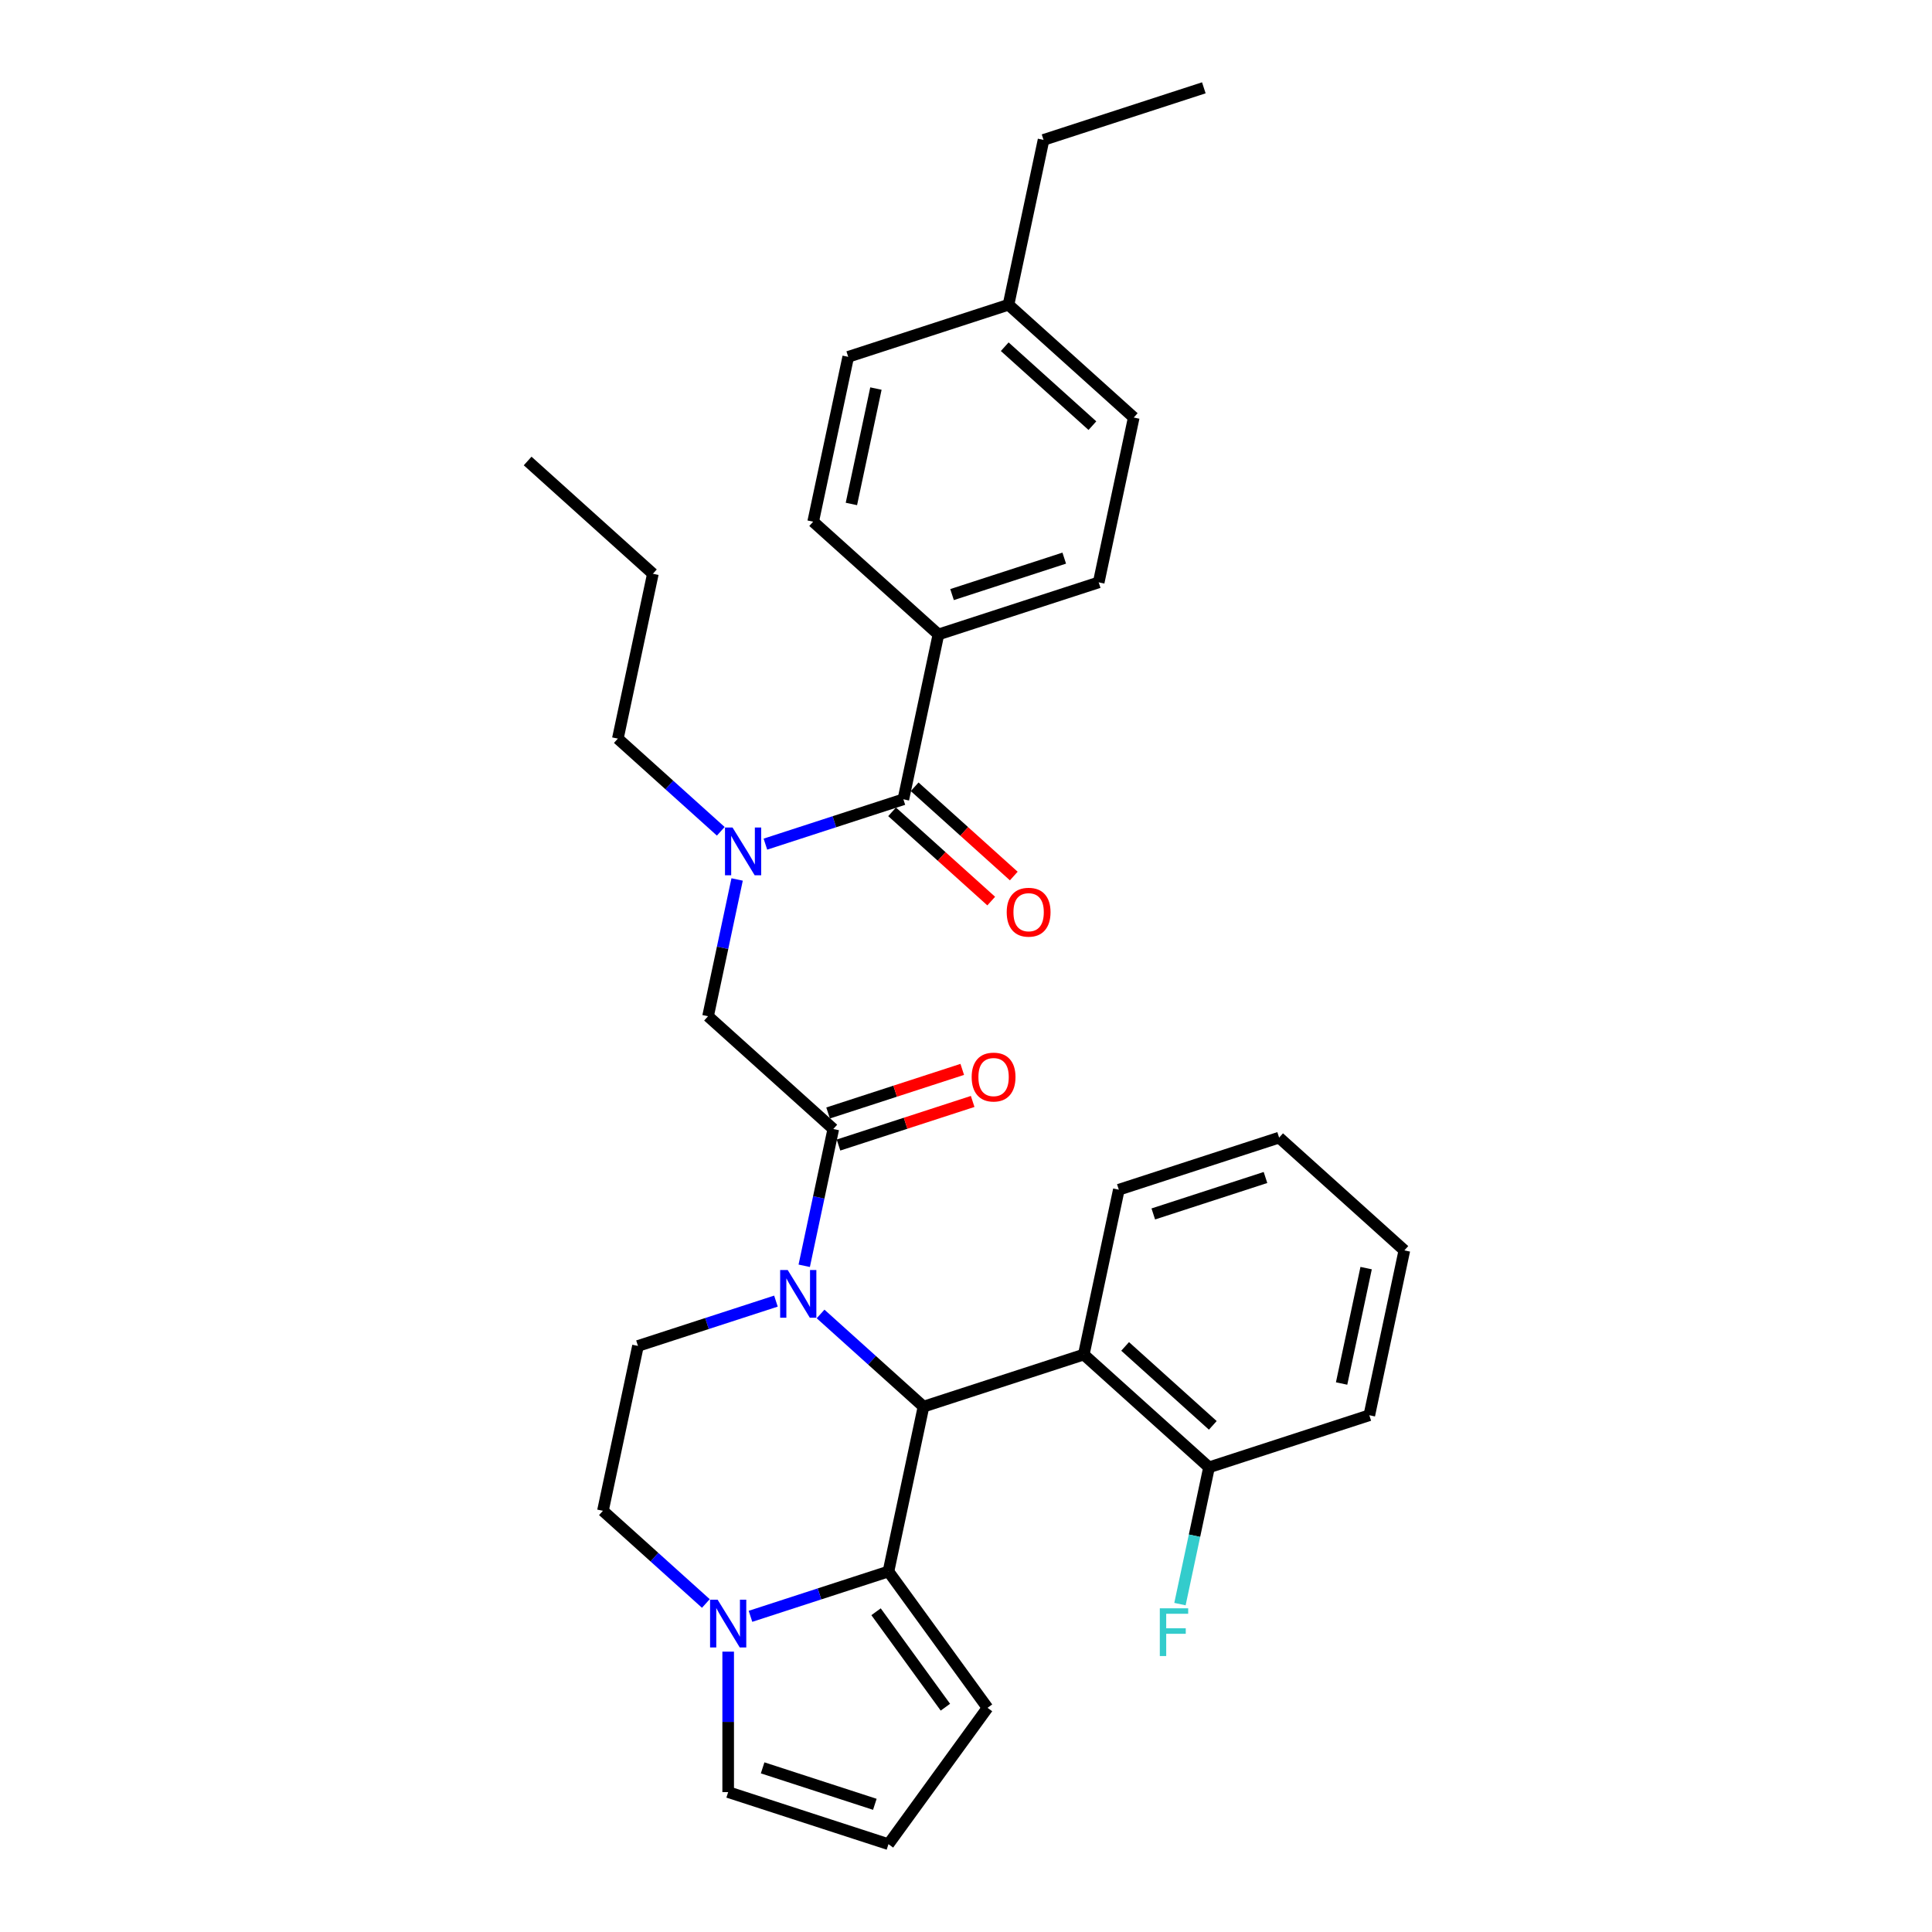 <?xml version='1.0' encoding='iso-8859-1'?>
<svg version='1.1' baseProfile='full'
              xmlns='http://www.w3.org/2000/svg'
                      xmlns:rdkit='http://www.rdkit.org/xml'
                      xmlns:xlink='http://www.w3.org/1999/xlink'
                  xml:space='preserve'
width='1000px' height='1000px' viewBox='0 0 1000 1000'>
<!-- END OF HEADER -->
<rect style='opacity:1.0;fill:#FFFFFF;stroke:none' width='1000' height='1000' x='0' y='0'> </rect>
<path class='bond-0' d='M 381.533,455.209 L 374.01,490.606' style='fill:none;fill-rule:evenodd;stroke:#0000FF;stroke-width:6px;stroke-linecap:butt;stroke-linejoin:miter;stroke-opacity:1' />
<path class='bond-0' d='M 374.01,490.606 L 366.486,526.003' style='fill:none;fill-rule:evenodd;stroke:#000000;stroke-width:6px;stroke-linecap:butt;stroke-linejoin:miter;stroke-opacity:1' />
<path class='bond-1' d='M 396.172,436.924 L 431.879,425.322' style='fill:none;fill-rule:evenodd;stroke:#0000FF;stroke-width:6px;stroke-linecap:butt;stroke-linejoin:miter;stroke-opacity:1' />
<path class='bond-1' d='M 431.879,425.322 L 467.586,413.72' style='fill:none;fill-rule:evenodd;stroke:#000000;stroke-width:6px;stroke-linecap:butt;stroke-linejoin:miter;stroke-opacity:1' />
<path class='bond-2' d='M 373.073,430.277 L 346.434,406.291' style='fill:none;fill-rule:evenodd;stroke:#0000FF;stroke-width:6px;stroke-linecap:butt;stroke-linejoin:miter;stroke-opacity:1' />
<path class='bond-2' d='M 346.434,406.291 L 319.796,382.306' style='fill:none;fill-rule:evenodd;stroke:#000000;stroke-width:6px;stroke-linecap:butt;stroke-linejoin:miter;stroke-opacity:1' />
<path class='bond-3' d='M 485.723,328.393 L 568.687,301.436' style='fill:none;fill-rule:evenodd;stroke:#000000;stroke-width:6px;stroke-linecap:butt;stroke-linejoin:miter;stroke-opacity:1' />
<path class='bond-3' d='M 492.777,307.756 L 550.851,288.887' style='fill:none;fill-rule:evenodd;stroke:#000000;stroke-width:6px;stroke-linecap:butt;stroke-linejoin:miter;stroke-opacity:1' />
<path class='bond-4' d='M 485.723,328.393 L 420.896,270.022' style='fill:none;fill-rule:evenodd;stroke:#000000;stroke-width:6px;stroke-linecap:butt;stroke-linejoin:miter;stroke-opacity:1' />
<path class='bond-5' d='M 485.723,328.393 L 467.586,413.72' style='fill:none;fill-rule:evenodd;stroke:#000000;stroke-width:6px;stroke-linecap:butt;stroke-linejoin:miter;stroke-opacity:1' />
<path class='bond-6' d='M 461.749,420.202 L 487.402,443.3' style='fill:none;fill-rule:evenodd;stroke:#000000;stroke-width:6px;stroke-linecap:butt;stroke-linejoin:miter;stroke-opacity:1' />
<path class='bond-6' d='M 487.402,443.3 L 513.055,466.398' style='fill:none;fill-rule:evenodd;stroke:#FF0000;stroke-width:6px;stroke-linecap:butt;stroke-linejoin:miter;stroke-opacity:1' />
<path class='bond-6' d='M 473.424,407.237 L 499.076,430.335' style='fill:none;fill-rule:evenodd;stroke:#000000;stroke-width:6px;stroke-linecap:butt;stroke-linejoin:miter;stroke-opacity:1' />
<path class='bond-6' d='M 499.076,430.335 L 524.729,453.433' style='fill:none;fill-rule:evenodd;stroke:#FF0000;stroke-width:6px;stroke-linecap:butt;stroke-linejoin:miter;stroke-opacity:1' />
<path class='bond-7' d='M 568.687,301.436 L 586.824,216.109' style='fill:none;fill-rule:evenodd;stroke:#000000;stroke-width:6px;stroke-linecap:butt;stroke-linejoin:miter;stroke-opacity:1' />
<path class='bond-8' d='M 420.896,270.022 L 439.033,184.695' style='fill:none;fill-rule:evenodd;stroke:#000000;stroke-width:6px;stroke-linecap:butt;stroke-linejoin:miter;stroke-opacity:1' />
<path class='bond-8' d='M 440.682,260.85 L 453.378,201.121' style='fill:none;fill-rule:evenodd;stroke:#000000;stroke-width:6px;stroke-linecap:butt;stroke-linejoin:miter;stroke-opacity:1' />
<path class='bond-9' d='M 319.796,382.306 L 337.932,296.979' style='fill:none;fill-rule:evenodd;stroke:#000000;stroke-width:6px;stroke-linecap:butt;stroke-linejoin:miter;stroke-opacity:1' />
<path class='bond-10' d='M 401.626,673.454 L 365.919,685.056' style='fill:none;fill-rule:evenodd;stroke:#0000FF;stroke-width:6px;stroke-linecap:butt;stroke-linejoin:miter;stroke-opacity:1' />
<path class='bond-10' d='M 365.919,685.056 L 330.212,696.658' style='fill:none;fill-rule:evenodd;stroke:#000000;stroke-width:6px;stroke-linecap:butt;stroke-linejoin:miter;stroke-opacity:1' />
<path class='bond-11' d='M 416.265,655.168 L 423.789,619.771' style='fill:none;fill-rule:evenodd;stroke:#0000FF;stroke-width:6px;stroke-linecap:butt;stroke-linejoin:miter;stroke-opacity:1' />
<path class='bond-11' d='M 423.789,619.771 L 431.313,584.374' style='fill:none;fill-rule:evenodd;stroke:#000000;stroke-width:6px;stroke-linecap:butt;stroke-linejoin:miter;stroke-opacity:1' />
<path class='bond-12' d='M 424.726,680.101 L 451.364,704.086' style='fill:none;fill-rule:evenodd;stroke:#0000FF;stroke-width:6px;stroke-linecap:butt;stroke-linejoin:miter;stroke-opacity:1' />
<path class='bond-12' d='M 451.364,704.086 L 478.003,728.072' style='fill:none;fill-rule:evenodd;stroke:#000000;stroke-width:6px;stroke-linecap:butt;stroke-linejoin:miter;stroke-opacity:1' />
<path class='bond-13' d='M 434.008,592.67 L 468.73,581.389' style='fill:none;fill-rule:evenodd;stroke:#000000;stroke-width:6px;stroke-linecap:butt;stroke-linejoin:miter;stroke-opacity:1' />
<path class='bond-13' d='M 468.73,581.389 L 503.451,570.107' style='fill:none;fill-rule:evenodd;stroke:#FF0000;stroke-width:6px;stroke-linecap:butt;stroke-linejoin:miter;stroke-opacity:1' />
<path class='bond-13' d='M 428.617,576.078 L 463.338,564.796' style='fill:none;fill-rule:evenodd;stroke:#000000;stroke-width:6px;stroke-linecap:butt;stroke-linejoin:miter;stroke-opacity:1' />
<path class='bond-13' d='M 463.338,564.796 L 498.06,553.514' style='fill:none;fill-rule:evenodd;stroke:#FF0000;stroke-width:6px;stroke-linecap:butt;stroke-linejoin:miter;stroke-opacity:1' />
<path class='bond-14' d='M 431.313,584.374 L 366.486,526.003' style='fill:none;fill-rule:evenodd;stroke:#000000;stroke-width:6px;stroke-linecap:butt;stroke-linejoin:miter;stroke-opacity:1' />
<path class='bond-15' d='M 511.141,883.972 L 459.866,813.399' style='fill:none;fill-rule:evenodd;stroke:#000000;stroke-width:6px;stroke-linecap:butt;stroke-linejoin:miter;stroke-opacity:1' />
<path class='bond-15' d='M 489.335,883.641 L 453.443,834.24' style='fill:none;fill-rule:evenodd;stroke:#000000;stroke-width:6px;stroke-linecap:butt;stroke-linejoin:miter;stroke-opacity:1' />
<path class='bond-16' d='M 511.141,883.972 L 459.866,954.545' style='fill:none;fill-rule:evenodd;stroke:#000000;stroke-width:6px;stroke-linecap:butt;stroke-linejoin:miter;stroke-opacity:1' />
<path class='bond-17' d='M 459.866,954.545 L 376.902,927.589' style='fill:none;fill-rule:evenodd;stroke:#000000;stroke-width:6px;stroke-linecap:butt;stroke-linejoin:miter;stroke-opacity:1' />
<path class='bond-17' d='M 452.813,933.909 L 394.738,915.04' style='fill:none;fill-rule:evenodd;stroke:#000000;stroke-width:6px;stroke-linecap:butt;stroke-linejoin:miter;stroke-opacity:1' />
<path class='bond-18' d='M 376.902,927.589 L 376.902,891.239' style='fill:none;fill-rule:evenodd;stroke:#000000;stroke-width:6px;stroke-linecap:butt;stroke-linejoin:miter;stroke-opacity:1' />
<path class='bond-18' d='M 376.902,891.239 L 376.902,854.889' style='fill:none;fill-rule:evenodd;stroke:#0000FF;stroke-width:6px;stroke-linecap:butt;stroke-linejoin:miter;stroke-opacity:1' />
<path class='bond-19' d='M 560.967,701.115 L 625.794,759.486' style='fill:none;fill-rule:evenodd;stroke:#000000;stroke-width:6px;stroke-linecap:butt;stroke-linejoin:miter;stroke-opacity:1' />
<path class='bond-19' d='M 582.365,696.905 L 627.744,737.765' style='fill:none;fill-rule:evenodd;stroke:#000000;stroke-width:6px;stroke-linecap:butt;stroke-linejoin:miter;stroke-opacity:1' />
<path class='bond-20' d='M 560.967,701.115 L 579.104,615.788' style='fill:none;fill-rule:evenodd;stroke:#000000;stroke-width:6px;stroke-linecap:butt;stroke-linejoin:miter;stroke-opacity:1' />
<path class='bond-21' d='M 560.967,701.115 L 478.003,728.072' style='fill:none;fill-rule:evenodd;stroke:#000000;stroke-width:6px;stroke-linecap:butt;stroke-linejoin:miter;stroke-opacity:1' />
<path class='bond-22' d='M 625.794,759.486 L 618.27,794.883' style='fill:none;fill-rule:evenodd;stroke:#000000;stroke-width:6px;stroke-linecap:butt;stroke-linejoin:miter;stroke-opacity:1' />
<path class='bond-22' d='M 618.27,794.883 L 610.746,830.28' style='fill:none;fill-rule:evenodd;stroke:#33CCCC;stroke-width:6px;stroke-linecap:butt;stroke-linejoin:miter;stroke-opacity:1' />
<path class='bond-23' d='M 625.794,759.486 L 708.758,732.529' style='fill:none;fill-rule:evenodd;stroke:#000000;stroke-width:6px;stroke-linecap:butt;stroke-linejoin:miter;stroke-opacity:1' />
<path class='bond-24' d='M 459.866,813.399 L 424.159,825.001' style='fill:none;fill-rule:evenodd;stroke:#000000;stroke-width:6px;stroke-linecap:butt;stroke-linejoin:miter;stroke-opacity:1' />
<path class='bond-24' d='M 424.159,825.001 L 388.452,836.603' style='fill:none;fill-rule:evenodd;stroke:#0000FF;stroke-width:6px;stroke-linecap:butt;stroke-linejoin:miter;stroke-opacity:1' />
<path class='bond-25' d='M 459.866,813.399 L 478.003,728.072' style='fill:none;fill-rule:evenodd;stroke:#000000;stroke-width:6px;stroke-linecap:butt;stroke-linejoin:miter;stroke-opacity:1' />
<path class='bond-26' d='M 365.353,829.956 L 338.714,805.97' style='fill:none;fill-rule:evenodd;stroke:#0000FF;stroke-width:6px;stroke-linecap:butt;stroke-linejoin:miter;stroke-opacity:1' />
<path class='bond-26' d='M 338.714,805.97 L 312.075,781.985' style='fill:none;fill-rule:evenodd;stroke:#000000;stroke-width:6px;stroke-linecap:butt;stroke-linejoin:miter;stroke-opacity:1' />
<path class='bond-27' d='M 312.075,781.985 L 330.212,696.658' style='fill:none;fill-rule:evenodd;stroke:#000000;stroke-width:6px;stroke-linecap:butt;stroke-linejoin:miter;stroke-opacity:1' />
<path class='bond-28' d='M 579.104,615.788 L 662.068,588.831' style='fill:none;fill-rule:evenodd;stroke:#000000;stroke-width:6px;stroke-linecap:butt;stroke-linejoin:miter;stroke-opacity:1' />
<path class='bond-28' d='M 596.94,628.337 L 655.014,609.468' style='fill:none;fill-rule:evenodd;stroke:#000000;stroke-width:6px;stroke-linecap:butt;stroke-linejoin:miter;stroke-opacity:1' />
<path class='bond-29' d='M 708.758,732.529 L 726.895,647.202' style='fill:none;fill-rule:evenodd;stroke:#000000;stroke-width:6px;stroke-linecap:butt;stroke-linejoin:miter;stroke-opacity:1' />
<path class='bond-29' d='M 694.413,716.103 L 707.109,656.374' style='fill:none;fill-rule:evenodd;stroke:#000000;stroke-width:6px;stroke-linecap:butt;stroke-linejoin:miter;stroke-opacity:1' />
<path class='bond-30' d='M 662.068,588.831 L 726.895,647.202' style='fill:none;fill-rule:evenodd;stroke:#000000;stroke-width:6px;stroke-linecap:butt;stroke-linejoin:miter;stroke-opacity:1' />
<path class='bond-31' d='M 337.932,296.979 L 273.105,238.608' style='fill:none;fill-rule:evenodd;stroke:#000000;stroke-width:6px;stroke-linecap:butt;stroke-linejoin:miter;stroke-opacity:1' />
<path class='bond-32' d='M 586.824,216.109 L 521.997,157.738' style='fill:none;fill-rule:evenodd;stroke:#000000;stroke-width:6px;stroke-linecap:butt;stroke-linejoin:miter;stroke-opacity:1' />
<path class='bond-32' d='M 565.426,220.319 L 520.047,179.459' style='fill:none;fill-rule:evenodd;stroke:#000000;stroke-width:6px;stroke-linecap:butt;stroke-linejoin:miter;stroke-opacity:1' />
<path class='bond-33' d='M 439.033,184.695 L 521.997,157.738' style='fill:none;fill-rule:evenodd;stroke:#000000;stroke-width:6px;stroke-linecap:butt;stroke-linejoin:miter;stroke-opacity:1' />
<path class='bond-34' d='M 521.997,157.738 L 540.134,72.411' style='fill:none;fill-rule:evenodd;stroke:#000000;stroke-width:6px;stroke-linecap:butt;stroke-linejoin:miter;stroke-opacity:1' />
<path class='bond-35' d='M 540.134,72.411 L 623.098,45.455' style='fill:none;fill-rule:evenodd;stroke:#000000;stroke-width:6px;stroke-linecap:butt;stroke-linejoin:miter;stroke-opacity:1' />
<path  class='atom-0' d='M 379.162 428.324
L 387.257 441.409
Q 388.06 442.7, 389.351 445.038
Q 390.642 447.376, 390.711 447.515
L 390.711 428.324
L 393.991 428.324
L 393.991 453.029
L 390.607 453.029
L 381.918 438.722
Q 380.906 437.047, 379.825 435.128
Q 378.778 433.209, 378.464 432.616
L 378.464 453.029
L 375.254 453.029
L 375.254 428.324
L 379.162 428.324
' fill='#0000FF'/>
<path  class='atom-3' d='M 521.073 472.16
Q 521.073 466.228, 524.004 462.913
Q 526.935 459.598, 532.414 459.598
Q 537.892 459.598, 540.823 462.913
Q 543.754 466.228, 543.754 472.16
Q 543.754 478.162, 540.788 481.581
Q 537.822 484.966, 532.414 484.966
Q 526.97 484.966, 524.004 481.581
Q 521.073 478.197, 521.073 472.16
M 532.414 482.174
Q 536.182 482.174, 538.206 479.662
Q 540.265 477.115, 540.265 472.16
Q 540.265 467.31, 538.206 464.867
Q 536.182 462.39, 532.414 462.39
Q 528.645 462.39, 526.586 464.832
Q 524.563 467.275, 524.563 472.16
Q 524.563 477.15, 526.586 479.662
Q 528.645 482.174, 532.414 482.174
' fill='#FF0000'/>
<path  class='atom-7' d='M 407.715 657.349
L 415.81 670.434
Q 416.613 671.725, 417.904 674.063
Q 419.195 676.401, 419.265 676.54
L 419.265 657.349
L 422.545 657.349
L 422.545 682.053
L 419.16 682.053
L 410.472 667.747
Q 409.46 666.072, 408.378 664.153
Q 407.331 662.234, 407.017 661.641
L 407.017 682.053
L 403.807 682.053
L 403.807 657.349
L 407.715 657.349
' fill='#0000FF'/>
<path  class='atom-9' d='M 502.936 557.487
Q 502.936 551.555, 505.867 548.24
Q 508.798 544.926, 514.277 544.926
Q 519.755 544.926, 522.686 548.24
Q 525.617 551.555, 525.617 557.487
Q 525.617 563.489, 522.651 566.908
Q 519.685 570.293, 514.277 570.293
Q 508.833 570.293, 505.867 566.908
Q 502.936 563.524, 502.936 557.487
M 514.277 567.502
Q 518.045 567.502, 520.069 564.989
Q 522.128 562.442, 522.128 557.487
Q 522.128 552.637, 520.069 550.194
Q 518.045 547.717, 514.277 547.717
Q 510.508 547.717, 508.449 550.16
Q 506.426 552.602, 506.426 557.487
Q 506.426 562.477, 508.449 564.989
Q 510.508 567.502, 514.277 567.502
' fill='#FF0000'/>
<path  class='atom-17' d='M 371.441 828.003
L 379.537 841.088
Q 380.339 842.379, 381.63 844.717
Q 382.921 847.055, 382.991 847.195
L 382.991 828.003
L 386.271 828.003
L 386.271 852.708
L 382.886 852.708
L 374.198 838.401
Q 373.186 836.727, 372.104 834.807
Q 371.058 832.888, 370.744 832.295
L 370.744 852.708
L 367.533 852.708
L 367.533 828.003
L 371.441 828.003
' fill='#0000FF'/>
<path  class='atom-21' d='M 600.312 832.461
L 615.002 832.461
L 615.002 835.287
L 603.627 835.287
L 603.627 842.789
L 613.746 842.789
L 613.746 845.65
L 603.627 845.65
L 603.627 857.165
L 600.312 857.165
L 600.312 832.461
' fill='#33CCCC'/>
</svg>
